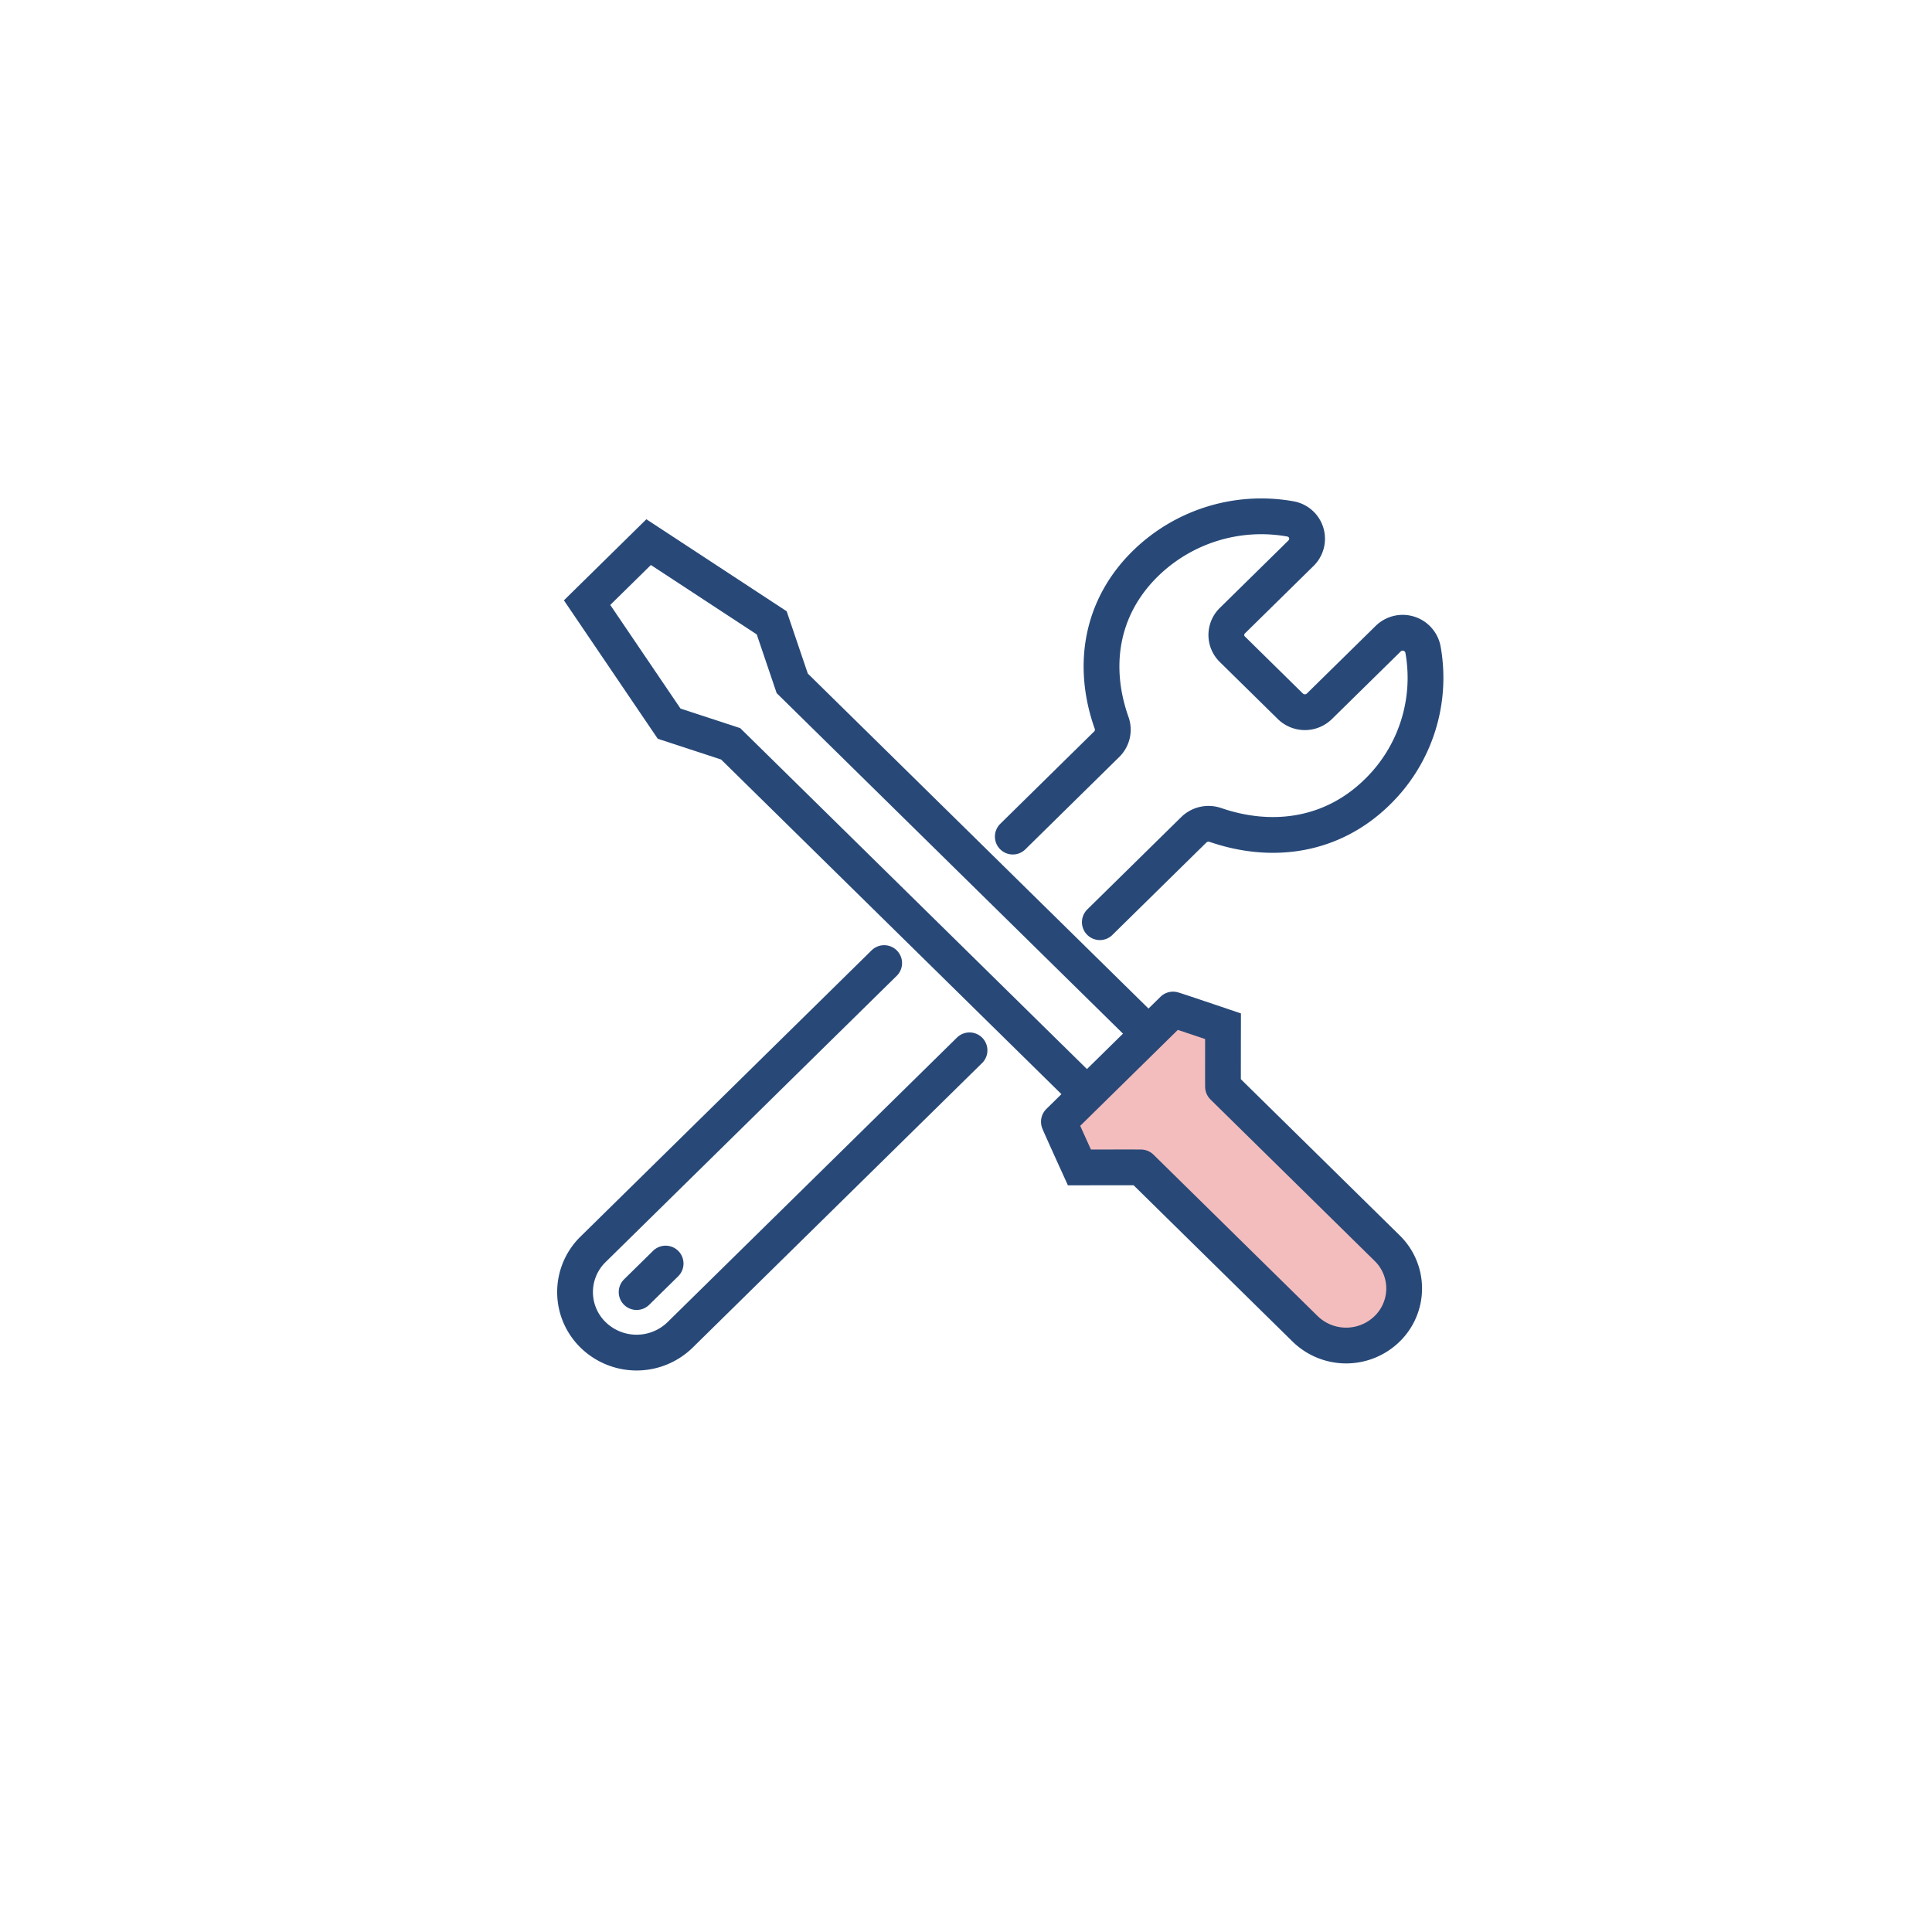 <svg xmlns="http://www.w3.org/2000/svg" xmlns:xlink="http://www.w3.org/1999/xlink" width="216" height="216" viewBox="0 0 216 216"><defs><filter id="a" x="0" y="0" width="216" height="216" filterUnits="userSpaceOnUse"><feOffset dy="3" input="SourceAlpha"/><feGaussianBlur stdDeviation="3" result="b"/><feFlood flood-opacity="0.161"/><feComposite operator="in" in2="b"/><feComposite in="SourceGraphic"/></filter><clipPath id="c"><rect width="100" height="98" transform="translate(0 0)" fill="none"/></clipPath></defs><g transform="translate(-437 -1089.524)"><g transform="matrix(1, 0, 0, 1, 437, 1089.52)" filter="url(#a)"><circle cx="99" cy="99" r="99" transform="translate(9 6)" fill="#fff"/></g><g transform="translate(499 1145)" clip-path="url(#c)"><path d="M52.108,61.142,33.76,43.1c-.014-.014-6.881,0-6.881,0s-2.316-5.088-2.294-5.11L37.34,25.45c.023-.023,5.594,1.865,5.594,1.865s-.014,6.754,0,6.765L61.282,52.122a6.3,6.3,0,0,1,0,9.021,6.563,6.563,0,0,1-9.174,0" transform="translate(31.802 31.944)" fill="#f4bdbd"/><path d="M56.63,63.166,17.64,24.828,10.76,22.573,1.586,9.042,8.466,2.277,22.227,11.3l2.294,6.765L63.51,56.4" transform="translate(2.051 2.858)" fill="none" stroke="#284978" stroke-linecap="round" stroke-miterlimit="10" stroke-width="4"/><path d="M52.108,61.142,33.76,43.1c-.014-.014-6.881,0-6.881,0s-2.316-5.088-2.294-5.11L37.34,25.45c.023-.023,5.594,1.865,5.594,1.865s-.014,6.754,0,6.765L61.282,52.122a6.3,6.3,0,0,1,0,9.021A6.563,6.563,0,0,1,52.108,61.142Z" transform="translate(31.802 31.944)" fill="none" stroke="#284978" stroke-linecap="round" stroke-miterlimit="10" stroke-width="4"/><line y1="3.189" x2="3.243" transform="translate(9.174 85.791)" fill="none" stroke="#284978" stroke-linecap="round" stroke-linejoin="round" stroke-width="4"/><path d="M32.069,46.369,42.59,36.025a2.368,2.368,0,0,1,2.445-.51c6.291,2.149,13,1.27,18.071-3.716A17.826,17.826,0,0,0,68.19,15.846,2.312,2.312,0,0,0,64.3,14.68l-7.686,7.553a2.323,2.323,0,0,1-3.243,0l-6.488-6.38a2.23,2.23,0,0,1,0-3.189l7.683-7.555a2.252,2.252,0,0,0-1.188-3.825,18.521,18.521,0,0,0-16.224,5c-5.069,4.984-5.963,11.58-3.78,17.768a2.272,2.272,0,0,1-.516,2.4L22.338,36.8" transform="translate(28.894 1.256)" fill="none" stroke="#284978" stroke-linecap="round" stroke-linejoin="round" stroke-width="4"/><path d="M35.557,23.146l-32.543,32a6.684,6.684,0,0,0,0,9.566,6.963,6.963,0,0,0,9.731,0L45.1,32.9" transform="translate(1.293 29.052)" fill="none" stroke="#284978" stroke-linecap="round" stroke-linejoin="round" stroke-width="4"/></g></g></svg>